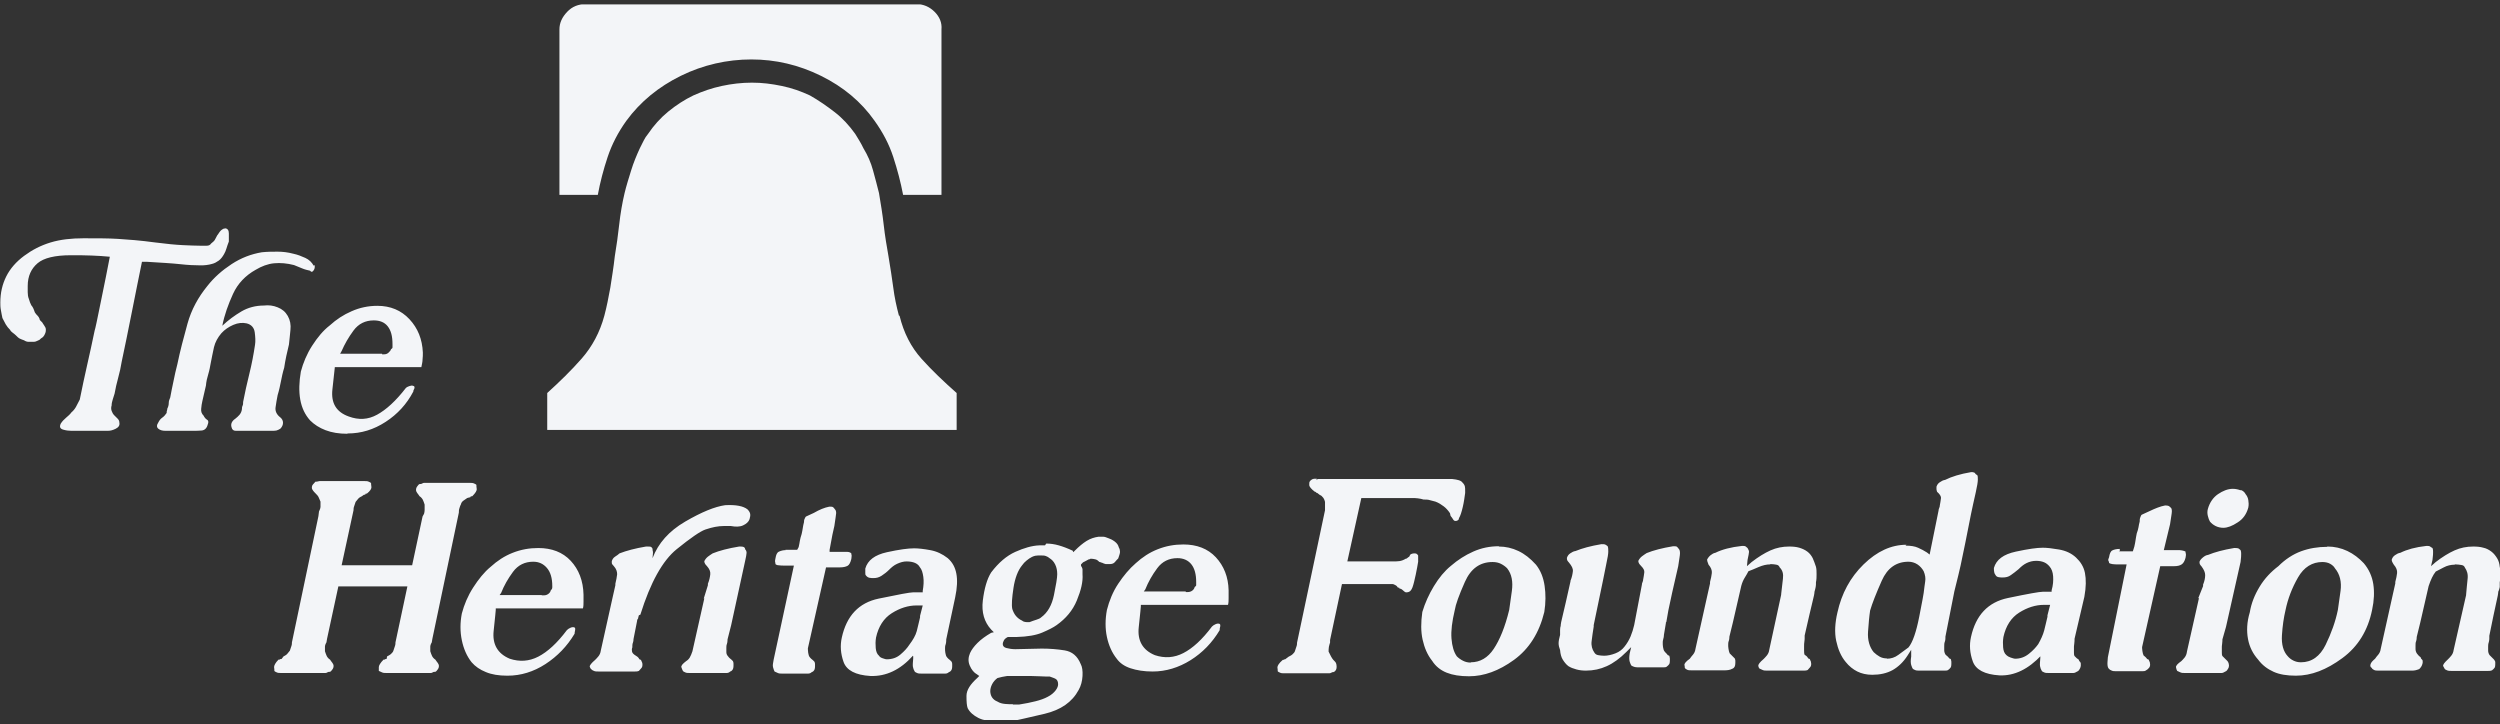 <svg width="176" height="51" viewBox="0 0 176 51" fill="none" xmlns="http://www.w3.org/2000/svg">
<rect x="0" y="0" width="176" height="51" fill="#333333" stroke="none"/>
<g clip-path="url(#clip0_13_110)">
<path d="M15.86 16.063C16.027 16.105 16.111 16.209 16.111 16.44V17.005C16.048 17.173 15.985 17.34 15.944 17.487C15.902 17.634 15.839 17.78 15.776 17.885C15.671 18.074 15.546 18.241 15.399 18.346C15.252 18.451 15.106 18.535 14.938 18.576C14.812 18.618 14.666 18.639 14.519 18.66C14.372 18.681 14.226 18.681 14.1 18.681C13.702 18.681 13.241 18.66 12.676 18.597C12.11 18.535 11.335 18.493 10.33 18.43H9.994C9.806 19.372 9.555 20.566 9.282 21.97C9.01 23.373 8.758 24.546 8.57 25.447C8.507 25.845 8.423 26.222 8.319 26.599C8.214 26.976 8.13 27.353 8.067 27.709C8.025 27.835 7.983 27.961 7.942 28.107C7.9 28.254 7.858 28.38 7.858 28.547C7.816 28.673 7.816 28.799 7.858 28.924C7.9 29.05 7.963 29.155 8.046 29.239C8.109 29.301 8.193 29.385 8.277 29.469C8.361 29.553 8.402 29.637 8.402 29.741C8.444 29.93 8.361 30.076 8.151 30.181C7.942 30.286 7.774 30.328 7.606 30.328H5.009C4.841 30.328 4.653 30.307 4.443 30.244C4.234 30.181 4.171 30.055 4.276 29.825C4.38 29.657 4.506 29.532 4.653 29.406C4.799 29.28 4.925 29.176 5.03 29.029C5.156 28.924 5.26 28.799 5.344 28.652C5.428 28.505 5.512 28.338 5.616 28.128C5.784 27.311 5.952 26.494 6.14 25.677C6.329 24.861 6.496 24.065 6.664 23.269C6.706 23.164 6.852 22.473 7.104 21.216C7.355 19.959 7.585 18.891 7.732 18.074C7.334 18.032 6.915 18.011 6.454 17.99C5.993 17.969 5.512 17.969 4.988 17.969C3.878 17.969 3.082 18.157 2.642 18.535C2.202 18.912 1.951 19.435 1.951 20.127V20.566C1.951 20.734 1.972 20.901 2.034 21.048C2.076 21.216 2.139 21.362 2.202 21.488C2.265 21.551 2.307 21.635 2.349 21.718C2.39 21.802 2.411 21.886 2.453 21.991C2.516 22.096 2.579 22.158 2.642 22.221C2.705 22.284 2.747 22.347 2.788 22.452C2.788 22.494 2.788 22.515 2.83 22.556L2.977 22.703C2.977 22.703 3.061 22.85 3.124 22.933C3.186 23.017 3.228 23.101 3.228 23.206C3.228 23.269 3.228 23.352 3.186 23.457C3.145 23.562 3.103 23.646 3.04 23.709C2.998 23.75 2.977 23.771 2.935 23.792C2.893 23.813 2.851 23.855 2.788 23.918C2.726 23.96 2.642 23.981 2.558 24.023C2.474 24.065 2.39 24.065 2.286 24.065H2.013C1.909 24.065 1.783 24.023 1.699 23.96C1.574 23.918 1.469 23.876 1.385 23.834C1.301 23.792 1.217 23.709 1.113 23.604C1.05 23.541 0.966 23.478 0.882 23.415C0.798 23.352 0.736 23.29 0.715 23.227C0.589 23.101 0.484 22.975 0.4 22.829C0.317 22.682 0.254 22.556 0.17 22.389C0.128 22.221 0.107 22.054 0.065 21.844C0.023 21.635 0.023 21.467 0.023 21.299C0.023 20.608 0.17 20.001 0.442 19.456C0.715 18.912 1.134 18.43 1.699 18.011C2.265 17.592 2.872 17.278 3.564 17.068C4.255 16.859 5.03 16.775 5.868 16.775C6.81 16.775 7.627 16.775 8.298 16.817C8.968 16.859 9.848 16.922 10.916 17.068C11.733 17.173 12.382 17.236 12.864 17.257C13.346 17.278 13.765 17.299 14.121 17.299H14.54C14.687 17.299 14.791 17.257 14.854 17.152C14.98 17.047 15.085 16.963 15.127 16.88C15.168 16.796 15.231 16.691 15.294 16.565C15.336 16.523 15.357 16.482 15.399 16.419C15.441 16.356 15.483 16.293 15.546 16.23C15.587 16.188 15.629 16.167 15.692 16.125C15.755 16.084 15.818 16.084 15.881 16.084L15.86 16.063ZM22.144 18.66C22.186 18.828 22.144 18.953 22.06 19.058C21.976 19.163 21.913 19.163 21.83 19.058C21.641 19.016 21.453 18.974 21.264 18.891C21.076 18.807 20.887 18.744 20.698 18.66C20.217 18.535 19.735 18.493 19.295 18.535C18.855 18.576 18.415 18.744 17.996 18.995C17.284 19.393 16.739 19.959 16.404 20.692C16.069 21.425 15.797 22.179 15.65 22.933C16.069 22.535 16.53 22.2 16.991 21.928C17.452 21.656 17.996 21.509 18.583 21.509C18.918 21.467 19.232 21.509 19.546 21.635C19.861 21.76 20.091 21.949 20.259 22.242C20.426 22.535 20.489 22.871 20.447 23.227C20.405 23.583 20.384 23.939 20.342 24.253C20.28 24.505 20.217 24.777 20.154 25.07C20.091 25.363 20.049 25.615 20.007 25.887C19.902 26.222 19.84 26.536 19.777 26.851C19.714 27.165 19.651 27.479 19.546 27.814C19.484 28.107 19.442 28.401 19.4 28.673C19.358 28.945 19.484 29.197 19.735 29.385C19.861 29.49 19.924 29.616 19.924 29.762C19.924 29.909 19.861 30.055 19.735 30.181C19.63 30.244 19.546 30.286 19.463 30.307C19.379 30.328 19.274 30.328 19.148 30.328H16.593C16.425 30.328 16.341 30.244 16.3 30.076C16.258 29.951 16.279 29.825 16.32 29.741C16.362 29.657 16.446 29.553 16.551 29.49C16.677 29.385 16.781 29.301 16.865 29.197C16.949 29.092 17.012 28.966 17.033 28.799C17.033 28.736 17.033 28.652 17.075 28.568C17.116 28.485 17.116 28.401 17.116 28.296C17.242 27.647 17.389 26.976 17.556 26.306C17.724 25.636 17.85 24.965 17.954 24.274C17.996 24.023 17.975 23.709 17.933 23.394C17.892 23.08 17.703 22.85 17.368 22.766C17.075 22.703 16.76 22.724 16.425 22.871C16.09 23.017 15.818 23.206 15.587 23.457C15.336 23.75 15.148 24.085 15.064 24.442C14.98 24.798 14.917 25.175 14.833 25.573C14.791 25.803 14.749 26.055 14.666 26.327C14.582 26.599 14.519 26.872 14.498 27.144C14.456 27.311 14.414 27.479 14.372 27.689C14.331 27.898 14.289 28.066 14.247 28.233C14.205 28.401 14.184 28.568 14.163 28.778C14.142 28.987 14.205 29.134 14.331 29.259C14.393 29.385 14.477 29.49 14.582 29.553C14.687 29.616 14.687 29.741 14.624 29.888C14.561 30.139 14.414 30.286 14.205 30.307C13.995 30.328 13.807 30.328 13.639 30.328H11.628C11.44 30.328 11.272 30.286 11.146 30.181C11.021 30.076 11.021 29.93 11.146 29.741C11.209 29.616 11.293 29.49 11.419 29.406C11.544 29.322 11.649 29.197 11.733 29.071C11.733 29.008 11.733 28.945 11.754 28.903C11.775 28.861 11.775 28.82 11.775 28.778C11.838 28.652 11.88 28.526 11.88 28.38C11.88 28.233 11.922 28.128 11.984 27.982C12.047 27.626 12.131 27.228 12.215 26.83C12.299 26.432 12.382 26.013 12.487 25.636C12.676 24.714 12.927 23.771 13.199 22.787C13.472 21.802 13.954 20.922 14.603 20.127C15.064 19.54 15.629 19.037 16.3 18.597C16.97 18.157 17.682 17.885 18.436 17.759C18.834 17.718 19.19 17.718 19.546 17.718C19.902 17.718 20.259 17.759 20.657 17.864C20.95 17.927 21.222 18.032 21.494 18.157C21.767 18.283 21.955 18.472 22.081 18.702L22.144 18.66ZM23.82 41.283L23.024 44.97L22.982 45.221C22.982 45.221 22.877 45.389 22.877 45.515V45.85C22.919 45.975 22.961 46.101 23.003 46.185C23.045 46.269 23.128 46.374 23.233 46.436C23.296 46.541 23.359 46.604 23.401 46.667C23.443 46.73 23.485 46.792 23.485 46.897C23.485 46.96 23.464 47.044 23.401 47.128C23.338 47.211 23.296 47.274 23.233 47.295C23.17 47.295 23.108 47.295 23.045 47.337C22.982 47.379 22.94 47.379 22.898 47.379H19.798C19.672 47.379 19.567 47.379 19.484 47.337C19.4 47.295 19.337 47.274 19.316 47.232C19.316 47.17 19.316 47.086 19.295 46.96C19.295 46.855 19.379 46.667 19.609 46.436C19.672 46.436 19.714 46.436 19.714 46.415C19.714 46.395 19.756 46.395 19.819 46.395L19.965 46.206C19.965 46.206 20.154 46.122 20.217 46.038C20.28 45.955 20.342 45.892 20.405 45.808C20.447 45.703 20.468 45.599 20.51 45.494C20.552 45.389 20.552 45.284 20.552 45.221L22.416 36.34L22.458 36.005C22.458 36.005 22.563 35.795 22.563 35.69V35.313C22.563 35.313 22.479 35.125 22.437 35.02C22.395 34.915 22.311 34.831 22.207 34.727C22.144 34.664 22.081 34.601 22.039 34.538C21.997 34.475 21.955 34.413 21.955 34.35C21.955 34.245 21.976 34.161 22.039 34.098C22.102 34.035 22.144 33.973 22.207 33.91C22.27 33.91 22.332 33.91 22.395 33.889C22.458 33.868 22.5 33.868 22.542 33.868H25.642C25.768 33.868 25.872 33.868 25.956 33.91C26.04 33.952 26.103 33.973 26.124 34.015C26.124 34.056 26.124 34.119 26.145 34.266C26.166 34.413 26.061 34.559 25.831 34.748C25.768 34.748 25.726 34.748 25.726 34.79C25.726 34.831 25.684 34.831 25.621 34.831L25.474 34.936C25.474 34.936 25.286 35.02 25.223 35.104C25.16 35.188 25.098 35.251 25.035 35.334C24.993 35.439 24.972 35.544 24.93 35.648C24.888 35.753 24.888 35.858 24.888 35.921L24.05 39.796H29.015L29.748 36.361L29.852 36.172C29.852 36.172 29.894 36.026 29.894 35.9V35.523C29.852 35.397 29.811 35.271 29.769 35.188C29.727 35.104 29.643 34.999 29.538 34.936C29.476 34.831 29.413 34.769 29.371 34.706C29.329 34.643 29.287 34.58 29.287 34.475C29.287 34.413 29.308 34.329 29.371 34.245C29.434 34.161 29.476 34.098 29.538 34.077C29.601 34.077 29.664 34.077 29.727 34.035C29.79 33.994 29.832 33.994 29.873 33.994H33.057C33.183 33.994 33.288 33.994 33.372 34.035C33.456 34.077 33.518 34.098 33.539 34.14C33.539 34.203 33.539 34.287 33.56 34.413C33.581 34.538 33.476 34.706 33.246 34.936C33.183 34.936 33.141 34.936 33.12 34.978C33.12 35.02 33.078 35.02 33.036 35.02L32.89 35.062C32.89 35.062 32.701 35.188 32.618 35.251C32.534 35.313 32.471 35.397 32.45 35.502C32.408 35.565 32.387 35.648 32.345 35.774C32.303 35.9 32.303 36.005 32.303 36.088L30.439 44.97L30.397 45.221C30.397 45.221 30.292 45.389 30.292 45.515V45.85C30.334 45.975 30.376 46.101 30.418 46.185C30.46 46.269 30.544 46.374 30.648 46.436C30.711 46.541 30.774 46.604 30.816 46.667C30.858 46.73 30.9 46.792 30.9 46.897C30.9 46.96 30.879 47.044 30.816 47.128C30.753 47.211 30.711 47.274 30.648 47.295C30.586 47.295 30.523 47.295 30.46 47.337C30.397 47.379 30.355 47.379 30.313 47.379H27.213C27.087 47.379 26.983 47.379 26.899 47.337C26.815 47.295 26.752 47.274 26.669 47.232V46.96C26.669 46.855 26.773 46.667 27.004 46.436C27.067 46.436 27.108 46.436 27.108 46.415C27.108 46.395 27.15 46.395 27.213 46.395L27.255 46.206C27.255 46.206 27.444 46.122 27.527 46.038C27.611 45.955 27.674 45.892 27.695 45.808C27.737 45.703 27.758 45.599 27.8 45.494C27.842 45.389 27.842 45.284 27.842 45.221L28.68 41.283H23.778H23.82ZM24.448 30.537C23.862 30.537 23.359 30.453 22.919 30.286C22.479 30.118 22.123 29.888 21.83 29.595C21.474 29.197 21.243 28.715 21.138 28.128C21.034 27.542 21.055 26.892 21.18 26.159C21.348 25.531 21.599 24.923 21.976 24.337C22.353 23.75 22.751 23.269 23.212 22.913C23.673 22.494 24.176 22.158 24.762 21.907C25.328 21.656 25.935 21.53 26.564 21.53C27.485 21.53 28.24 21.844 28.826 22.473C29.413 23.101 29.727 23.876 29.769 24.819C29.769 24.986 29.769 25.154 29.748 25.3C29.748 25.468 29.706 25.636 29.664 25.845H23.568V25.887C23.568 25.887 23.506 26.453 23.401 27.416C23.296 28.38 23.673 29.008 24.553 29.322C25.244 29.574 25.893 29.553 26.543 29.197C27.192 28.841 27.863 28.233 28.575 27.311C28.617 27.27 28.68 27.228 28.805 27.186C28.931 27.144 29.015 27.123 29.078 27.165C29.14 27.165 29.182 27.207 29.182 27.27C29.182 27.311 29.182 27.353 29.14 27.416C29.098 27.479 29.098 27.521 29.098 27.563C28.638 28.443 27.988 29.155 27.15 29.699C26.312 30.244 25.433 30.516 24.469 30.516L24.448 30.537ZM26.899 24.944H27.046C27.171 24.944 27.276 24.902 27.36 24.819C27.444 24.735 27.506 24.672 27.527 24.588C27.59 24.546 27.632 24.505 27.632 24.463V24.232C27.632 23.667 27.527 23.269 27.297 22.975C27.067 22.682 26.731 22.556 26.312 22.556C25.726 22.556 25.244 22.787 24.888 23.269C24.532 23.75 24.26 24.232 24.05 24.714L23.945 24.902H26.899V24.944ZM35.697 47.568C35.11 47.568 34.608 47.484 34.21 47.316C33.791 47.149 33.456 46.918 33.204 46.625C32.869 46.206 32.639 45.682 32.513 45.075C32.387 44.467 32.387 43.839 32.513 43.19C32.68 42.561 32.932 41.954 33.309 41.367C33.686 40.781 34.084 40.278 34.545 39.901C35.006 39.482 35.508 39.147 36.095 38.916C36.681 38.686 37.268 38.581 37.896 38.581C38.839 38.581 39.614 38.874 40.18 39.482C40.745 40.089 41.059 40.885 41.08 41.87V42.352C41.08 42.519 41.08 42.687 41.038 42.833H34.901V42.938C34.901 42.938 34.859 43.462 34.754 44.404C34.65 45.347 35.026 46.017 35.885 46.374C36.577 46.604 37.247 46.562 37.896 46.227C38.546 45.892 39.216 45.284 39.907 44.363C39.97 44.3 40.054 44.237 40.159 44.195C40.263 44.153 40.347 44.132 40.452 44.174C40.494 44.216 40.494 44.237 40.494 44.279C40.494 44.321 40.494 44.363 40.473 44.446C40.452 44.53 40.452 44.593 40.452 44.614C39.928 45.494 39.237 46.206 38.399 46.751C37.561 47.295 36.66 47.568 35.739 47.568H35.697ZM38.148 41.912H38.294C38.42 41.912 38.525 41.87 38.608 41.807C38.692 41.744 38.755 41.66 38.776 41.556C38.818 41.514 38.839 41.493 38.86 41.451C38.881 41.409 38.881 41.367 38.881 41.304V41.262C38.881 40.697 38.755 40.278 38.504 39.985C38.252 39.691 37.938 39.545 37.54 39.545C36.954 39.545 36.472 39.775 36.116 40.257C35.76 40.739 35.487 41.221 35.278 41.744L35.173 41.891H38.127L38.148 41.912ZM63.327 22.221C63.62 23.436 64.143 24.442 64.877 25.259C65.61 26.076 66.448 26.872 67.348 27.668V30.265H38.525V27.668C39.404 26.872 40.221 26.076 40.955 25.238C41.688 24.4 42.232 23.394 42.547 22.221C42.714 21.593 42.84 20.943 42.966 20.252C43.07 19.561 43.196 18.828 43.28 18.053C43.406 17.299 43.51 16.544 43.594 15.79C43.678 15.036 43.803 14.303 43.971 13.591C44.097 13.067 44.264 12.543 44.432 11.999C44.599 11.454 44.809 10.951 45.039 10.449L45.312 9.904C45.395 9.737 45.5 9.569 45.626 9.422C46.024 8.836 46.485 8.312 47.05 7.851C47.616 7.39 48.202 7.013 48.81 6.72C49.459 6.427 50.13 6.196 50.821 6.05C51.512 5.903 52.203 5.819 52.937 5.819C53.67 5.819 54.319 5.903 55.031 6.05C55.743 6.196 56.393 6.427 57.021 6.72C57.65 7.076 58.215 7.474 58.76 7.893C59.305 8.312 59.786 8.836 60.205 9.422L60.499 9.904C60.603 10.072 60.687 10.239 60.792 10.449C61.085 10.931 61.316 11.454 61.462 11.999C61.609 12.543 61.755 13.067 61.881 13.591C62.007 14.345 62.133 15.099 62.216 15.853C62.3 16.607 62.426 17.34 62.551 18.053C62.677 18.849 62.803 19.582 62.887 20.252C62.97 20.922 63.117 21.593 63.285 22.221H63.327ZM44.097 8.501C43.51 9.318 43.07 10.176 42.777 11.056C42.484 11.936 42.253 12.816 42.086 13.717H39.384V2.07C39.384 1.609 39.572 1.211 39.928 0.834C40.284 0.457 40.724 0.289 41.248 0.289H64.52C65.002 0.289 65.442 0.478 65.798 0.834C66.154 1.19 66.322 1.609 66.28 2.07V13.717H63.578C63.41 12.837 63.18 11.957 62.887 11.056C62.593 10.155 62.153 9.318 61.567 8.501C60.624 7.16 59.367 6.113 57.796 5.338C56.225 4.563 54.591 4.185 52.895 4.185C51.198 4.185 49.501 4.563 47.93 5.338C46.359 6.113 45.081 7.16 44.097 8.501ZM44.977 43.315L44.935 43.462C44.935 43.462 44.935 43.546 44.893 43.587C44.851 43.629 44.851 43.671 44.851 43.713L44.599 44.991C44.599 44.991 44.599 45.138 44.558 45.242C44.516 45.347 44.516 45.452 44.516 45.578C44.474 45.682 44.474 45.766 44.495 45.871C44.516 45.975 44.599 46.059 44.767 46.164C44.83 46.206 44.872 46.227 44.914 46.269C44.956 46.311 44.977 46.353 45.018 46.415L45.123 46.457C45.123 46.457 45.186 46.583 45.207 46.646C45.228 46.709 45.228 46.751 45.228 46.792C45.228 46.897 45.207 46.981 45.144 47.044C45.081 47.107 45.039 47.17 44.977 47.232C44.872 47.274 44.788 47.274 44.704 47.274H42.128C42.002 47.274 41.897 47.274 41.813 47.232C41.73 47.191 41.667 47.17 41.646 47.128C41.583 47.086 41.541 47.023 41.52 46.939C41.499 46.855 41.625 46.688 41.897 46.457C41.96 46.395 42.044 46.311 42.128 46.206C42.212 46.101 42.274 45.975 42.295 45.808L43.133 42.037L43.322 41.2V41.095C43.385 40.843 43.426 40.613 43.447 40.425C43.447 40.236 43.385 40.047 43.217 39.859C43.112 39.754 43.07 39.691 43.07 39.629V39.503C43.112 39.377 43.175 39.272 43.301 39.189C43.426 39.105 43.531 39.042 43.615 38.958C44.097 38.77 44.725 38.602 45.479 38.476H45.584C45.71 38.476 45.814 38.476 45.856 38.518C45.898 38.56 45.94 38.602 45.94 38.665C45.94 38.707 45.94 38.749 45.961 38.812C45.982 38.874 45.961 39.021 45.94 39.251V39.293C46.338 38.246 47.092 37.387 48.244 36.717C49.396 36.047 50.318 35.669 51.051 35.565C51.805 35.523 52.329 35.627 52.622 35.858C52.727 35.963 52.79 36.067 52.811 36.172C52.832 36.277 52.811 36.403 52.769 36.549C52.706 36.738 52.539 36.884 52.308 36.989C52.078 37.094 51.785 37.094 51.449 37.031H50.968C50.569 37.031 50.13 37.115 49.648 37.282C49.292 37.408 48.621 37.869 47.637 38.665C46.652 39.461 45.794 40.99 45.081 43.273L44.977 43.315ZM49.543 42.142L49.836 41.2V41.095C49.941 40.843 49.983 40.613 50.004 40.425C50.025 40.236 49.941 40.047 49.773 39.859C49.669 39.754 49.627 39.691 49.606 39.629C49.585 39.566 49.585 39.545 49.585 39.503C49.648 39.377 49.732 39.272 49.836 39.189C49.941 39.105 50.046 39.042 50.172 38.958C50.632 38.77 51.261 38.602 52.036 38.476H52.141C52.141 38.476 52.308 38.476 52.371 38.518C52.434 38.56 52.455 38.602 52.455 38.665C52.518 38.728 52.559 38.812 52.559 38.916C52.559 39.021 52.518 39.209 52.455 39.503L51.47 44.027L51.219 45.012C51.219 45.012 51.219 45.221 51.177 45.326C51.135 45.431 51.135 45.536 51.135 45.599V45.913C51.135 46.017 51.177 46.122 51.24 46.185C51.282 46.248 51.324 46.29 51.365 46.332C51.407 46.373 51.449 46.395 51.491 46.436L51.596 46.541C51.596 46.541 51.638 46.625 51.638 46.709V46.876C51.638 46.876 51.638 47.023 51.596 47.107C51.554 47.191 51.491 47.253 51.407 47.274C51.345 47.337 51.261 47.379 51.156 47.379H48.559C48.433 47.379 48.328 47.379 48.244 47.337C48.161 47.295 48.098 47.274 48.077 47.232C48.035 47.17 48.014 47.086 47.972 46.981C47.93 46.876 48.056 46.73 48.307 46.541C48.412 46.478 48.496 46.395 48.559 46.29C48.621 46.185 48.684 46.038 48.747 45.85L49.585 42.121L49.543 42.142ZM55.283 38.707H56.121L56.225 38.518C56.267 38.351 56.288 38.204 56.309 38.078C56.33 37.953 56.372 37.785 56.435 37.597C56.477 37.429 56.498 37.282 56.519 37.157C56.539 37.031 56.56 36.905 56.602 36.759C56.602 36.696 56.602 36.612 56.644 36.528C56.686 36.444 56.707 36.382 56.749 36.361C56.854 36.319 56.938 36.277 57.021 36.235C57.105 36.193 57.189 36.151 57.294 36.109C57.692 35.879 58.048 35.732 58.383 35.669H58.488C58.488 35.669 58.613 35.669 58.655 35.711C58.697 35.753 58.739 35.795 58.781 35.858C58.844 35.921 58.865 36.005 58.865 36.13C58.865 36.235 58.802 36.549 58.739 37.031C58.676 37.282 58.55 37.848 58.404 38.707V38.853H59.661C59.765 38.853 59.87 38.895 59.933 38.958C59.933 39 59.933 39.042 59.954 39.084C59.954 39.126 59.954 39.23 59.933 39.356C59.87 39.608 59.786 39.775 59.661 39.838C59.535 39.901 59.367 39.943 59.137 39.943H58.153L57.063 44.803L56.875 45.64C56.875 45.64 56.875 45.85 56.896 45.955C56.917 46.059 56.938 46.164 56.979 46.227C57.021 46.29 57.063 46.332 57.105 46.374C57.147 46.415 57.189 46.436 57.231 46.478L57.336 46.583C57.336 46.583 57.377 46.667 57.377 46.751V46.918C57.377 46.918 57.377 47.065 57.336 47.149C57.294 47.232 57.231 47.295 57.147 47.316C57.084 47.379 57 47.421 56.896 47.421H55.073C54.947 47.421 54.843 47.421 54.759 47.379C54.675 47.337 54.612 47.316 54.529 47.274C54.487 47.211 54.466 47.107 54.424 46.981C54.382 46.855 54.424 46.667 54.466 46.436L55.89 39.817H55.199C55.073 39.817 54.947 39.817 54.822 39.796C54.717 39.796 54.633 39.754 54.591 39.712C54.591 39.67 54.591 39.629 54.571 39.566C54.55 39.503 54.571 39.419 54.591 39.314C54.633 39.063 54.696 38.895 54.843 38.833C54.989 38.77 55.136 38.728 55.325 38.728L55.283 38.707ZM64.269 46.164C63.389 47.149 62.384 47.63 61.274 47.589C60.226 47.526 59.598 47.191 59.388 46.604C59.179 46.017 59.137 45.452 59.263 44.886C59.598 43.357 60.457 42.435 61.86 42.142C63.264 41.849 64.06 41.702 64.269 41.702H64.96V41.597C65.023 41.241 65.044 40.906 65.002 40.613C64.96 40.32 64.897 40.089 64.751 39.922C64.688 39.796 64.562 39.691 64.416 39.629C64.269 39.566 64.06 39.524 63.829 39.524C63.599 39.524 63.389 39.587 63.159 39.691C62.928 39.796 62.761 39.943 62.593 40.11C62.426 40.278 62.258 40.404 62.07 40.529C61.881 40.655 61.693 40.697 61.504 40.697C61.399 40.697 61.316 40.697 61.211 40.676C61.106 40.655 61.022 40.592 60.959 40.508C60.917 40.466 60.917 40.404 60.917 40.32V40.026C61.085 39.44 61.588 39.063 62.447 38.874C63.306 38.686 63.934 38.602 64.353 38.602C64.646 38.602 65.023 38.644 65.484 38.728C65.945 38.812 66.343 39 66.72 39.293C67.055 39.587 67.244 39.943 67.327 40.383C67.411 40.822 67.39 41.367 67.244 42.058L66.615 45.012V45.054C66.615 45.054 66.615 45.263 66.573 45.368C66.531 45.473 66.531 45.578 66.531 45.64C66.531 45.745 66.531 45.85 66.552 45.955C66.573 46.059 66.594 46.164 66.636 46.227C66.678 46.29 66.72 46.332 66.762 46.374C66.804 46.415 66.846 46.436 66.888 46.478L66.992 46.583C66.992 46.583 67.034 46.667 67.034 46.751V46.918C67.034 46.918 67.034 47.065 66.992 47.149C66.95 47.232 66.888 47.295 66.804 47.316C66.741 47.379 66.657 47.421 66.552 47.421H64.877C64.751 47.421 64.646 47.421 64.562 47.379C64.479 47.337 64.416 47.316 64.395 47.274C64.332 47.17 64.29 47.065 64.269 46.939C64.248 46.813 64.269 46.604 64.29 46.353V46.206L64.269 46.164ZM62.405 46.415C62.803 46.415 63.117 46.311 63.389 46.08C63.662 45.85 63.871 45.619 64.018 45.389C64.269 45.054 64.458 44.74 64.541 44.425C64.625 44.111 64.688 43.797 64.772 43.462V43.357L64.96 42.624H64.52C63.934 42.624 63.347 42.812 62.782 43.169C62.216 43.525 61.839 44.111 61.672 44.886C61.63 45.138 61.63 45.389 61.651 45.619C61.672 45.85 61.734 46.038 61.881 46.164C61.923 46.227 61.986 46.29 62.111 46.332C62.237 46.373 62.342 46.415 62.426 46.415H62.405ZM73.653 38.267C73.947 38.267 74.24 38.309 74.533 38.393C74.827 38.476 75.162 38.602 75.518 38.77L75.56 38.874L75.665 38.77C75.958 38.476 76.23 38.246 76.502 38.078C76.775 37.911 77.047 37.827 77.34 37.785H77.654C77.759 37.785 77.885 37.827 78.031 37.89C78.157 37.932 78.304 37.995 78.471 38.12C78.639 38.246 78.723 38.372 78.765 38.539C78.828 38.644 78.849 38.749 78.849 38.853C78.849 38.958 78.786 39.126 78.723 39.314C78.66 39.377 78.576 39.461 78.492 39.566C78.409 39.67 78.283 39.712 78.115 39.712H77.843C77.843 39.712 77.675 39.67 77.571 39.608C77.529 39.608 77.508 39.608 77.487 39.587C77.466 39.566 77.445 39.566 77.403 39.566C77.298 39.461 77.215 39.398 77.11 39.377C77.005 39.356 76.921 39.335 76.817 39.335C76.775 39.335 76.754 39.335 76.733 39.356C76.712 39.377 76.691 39.377 76.649 39.377C76.544 39.44 76.46 39.482 76.377 39.524C76.293 39.566 76.23 39.587 76.209 39.629L76.104 39.733V39.838C76.104 39.838 76.209 39.985 76.209 40.089V40.425C76.251 40.948 76.104 41.556 75.811 42.268C75.518 42.98 75.036 43.546 74.387 44.007C74.156 44.174 73.821 44.342 73.381 44.53C72.941 44.719 72.334 44.823 71.58 44.844H70.951C70.826 44.907 70.721 44.991 70.679 45.075C70.637 45.159 70.595 45.242 70.595 45.347C70.595 45.473 70.679 45.578 70.847 45.619C71.014 45.661 71.224 45.703 71.475 45.703L73.339 45.661C73.905 45.661 74.429 45.703 74.952 45.787C75.476 45.871 75.853 46.185 76.083 46.751C76.188 46.939 76.23 47.232 76.209 47.589C76.188 47.945 76.104 48.28 75.937 48.573C75.476 49.432 74.68 49.977 73.549 50.249C72.418 50.521 71.622 50.689 71.161 50.793H70.218C69.653 50.793 69.213 50.71 68.877 50.542C68.542 50.374 68.27 50.144 68.123 49.851C68.061 49.683 68.04 49.411 68.04 48.992C68.04 48.573 68.312 48.175 68.794 47.735L68.94 47.589L68.794 47.484C68.563 47.358 68.396 47.149 68.27 46.855C68.144 46.562 68.165 46.269 68.291 45.975C68.396 45.745 68.563 45.515 68.815 45.263C69.066 45.012 69.38 44.782 69.778 44.551L69.967 44.509L69.778 44.321C69.296 43.797 69.087 43.106 69.192 42.268C69.296 41.43 69.485 40.76 69.778 40.299C70.302 39.608 70.868 39.126 71.475 38.853C72.082 38.581 72.648 38.413 73.172 38.393H73.57L73.653 38.267ZM71.307 49.599H71.747C72.166 49.537 72.564 49.453 72.899 49.369C73.235 49.285 73.528 49.181 73.758 49.055C74.01 48.929 74.198 48.762 74.324 48.594C74.45 48.426 74.491 48.28 74.491 48.175C74.491 47.986 74.429 47.861 74.324 47.798C74.219 47.735 74.073 47.693 73.905 47.63C73.779 47.63 73.528 47.63 73.172 47.609C72.816 47.589 72.418 47.589 71.999 47.589H70.909C70.658 47.63 70.428 47.672 70.218 47.735C70.051 47.861 69.925 48.008 69.841 48.175C69.757 48.343 69.715 48.51 69.715 48.657C69.715 48.803 69.757 48.971 69.841 49.097C69.925 49.222 70.051 49.327 70.218 49.39C70.386 49.495 70.553 49.537 70.763 49.558C70.972 49.578 71.14 49.578 71.307 49.578V49.599ZM72.334 43.797H72.481C72.648 43.734 72.816 43.671 72.962 43.629C73.109 43.588 73.235 43.525 73.297 43.462C73.758 43.127 74.052 42.603 74.198 41.891C74.345 41.179 74.429 40.676 74.429 40.425C74.429 40.173 74.387 39.943 74.282 39.733C74.177 39.524 74.052 39.398 73.884 39.293C73.821 39.23 73.737 39.189 73.633 39.147C73.528 39.105 73.423 39.105 73.297 39.105H73.151C73.151 39.105 72.962 39.105 72.879 39.126C72.795 39.147 72.732 39.168 72.648 39.209C72.522 39.272 72.397 39.356 72.271 39.461C72.145 39.566 72.041 39.67 71.957 39.796C71.663 40.152 71.454 40.697 71.349 41.388C71.245 42.079 71.203 42.582 71.266 42.875C71.328 43.064 71.412 43.231 71.517 43.357C71.622 43.483 71.768 43.608 71.957 43.692C71.999 43.734 72.041 43.755 72.124 43.776C72.208 43.797 72.271 43.797 72.292 43.797H72.334ZM81.132 47.274C80.545 47.274 80.022 47.191 79.582 47.044C79.142 46.897 78.828 46.667 78.618 46.374C78.283 45.955 78.052 45.431 77.927 44.844C77.801 44.258 77.801 43.608 77.927 42.938C78.094 42.289 78.346 41.66 78.723 41.095C79.1 40.529 79.498 40.047 79.959 39.649C80.419 39.23 80.922 38.895 81.509 38.665C82.095 38.434 82.682 38.33 83.31 38.33C84.253 38.33 85.028 38.623 85.594 39.23C86.159 39.838 86.473 40.613 86.494 41.556V42.1C86.494 42.268 86.494 42.435 86.452 42.582H80.315V42.687C80.315 42.687 80.273 43.211 80.168 44.153C80.063 45.096 80.441 45.766 81.299 46.122C81.991 46.353 82.661 46.311 83.31 45.975C83.96 45.64 84.63 45.033 85.321 44.111C85.384 44.048 85.468 43.986 85.573 43.944C85.677 43.902 85.761 43.881 85.866 43.923C85.908 43.965 85.908 43.986 85.908 44.027C85.908 44.069 85.908 44.111 85.887 44.174C85.866 44.237 85.866 44.3 85.866 44.363C85.342 45.242 84.651 45.955 83.813 46.478C82.975 47.002 82.074 47.274 81.153 47.274H81.132ZM83.478 41.681H83.624C83.75 41.681 83.855 41.639 83.939 41.577C84.022 41.514 84.085 41.43 84.106 41.325C84.169 41.283 84.211 41.241 84.211 41.2V40.969C84.211 40.445 84.106 40.026 83.876 39.733C83.645 39.44 83.31 39.293 82.891 39.293C82.305 39.293 81.823 39.524 81.467 40.005C81.111 40.487 80.838 40.969 80.629 41.493L80.524 41.639H83.478V41.681ZM92.758 33.721H102.226C102.624 33.763 102.854 33.826 102.959 33.973C103.064 34.077 103.106 34.161 103.127 34.245C103.147 34.329 103.147 34.434 103.147 34.559V34.706C103.106 34.999 103.064 35.334 102.98 35.69C102.896 36.047 102.812 36.319 102.708 36.486C102.708 36.549 102.687 36.591 102.624 36.633C102.561 36.675 102.519 36.675 102.456 36.675C102.393 36.675 102.331 36.633 102.289 36.549C102.247 36.465 102.184 36.403 102.121 36.319L102.079 36.13C101.953 35.942 101.807 35.774 101.639 35.648C101.472 35.523 101.283 35.397 101.053 35.313L100.655 35.209C100.529 35.167 100.382 35.167 100.215 35.167C100.089 35.125 99.963 35.104 99.817 35.083C99.67 35.062 99.544 35.062 99.377 35.062H95.837L94.852 39.524H98.036C98.204 39.524 98.371 39.524 98.518 39.503C98.665 39.482 98.832 39.419 98.958 39.335C99 39.335 99.021 39.335 99.063 39.293C99.105 39.251 99.147 39.23 99.209 39.189C99.251 39.084 99.293 39.021 99.356 39C99.419 38.979 99.482 38.958 99.544 38.958C99.607 38.958 99.67 38.958 99.712 38.979C99.754 39 99.796 39.042 99.838 39.105V39.545C99.796 39.775 99.754 40.068 99.67 40.445C99.586 40.822 99.524 41.116 99.44 41.346C99.398 41.451 99.356 41.535 99.293 41.597C99.23 41.66 99.126 41.702 99 41.702C98.937 41.702 98.874 41.66 98.811 41.597C98.749 41.535 98.686 41.493 98.623 41.451C98.56 41.451 98.518 41.451 98.518 41.409C98.518 41.367 98.476 41.367 98.413 41.367C98.371 41.304 98.33 41.241 98.246 41.2C98.162 41.158 98.099 41.116 98.015 41.116H94.475L93.637 45.054V45.242C93.637 45.242 93.575 45.41 93.554 45.536C93.533 45.661 93.533 45.787 93.533 45.871L93.7 46.206C93.7 46.206 93.805 46.395 93.868 46.457C93.972 46.562 94.035 46.625 94.056 46.688C94.077 46.751 94.098 46.813 94.098 46.918C94.098 46.981 94.098 47.065 94.056 47.149C94.014 47.232 93.952 47.295 93.868 47.316C93.826 47.316 93.784 47.316 93.721 47.358C93.658 47.4 93.596 47.4 93.533 47.4H90.432C90.307 47.4 90.202 47.4 90.118 47.358C90.034 47.316 89.972 47.295 89.951 47.253C89.951 47.191 89.951 47.107 89.93 46.981C89.93 46.876 90.034 46.688 90.307 46.457C90.349 46.457 90.37 46.457 90.391 46.436C90.411 46.415 90.432 46.415 90.474 46.415L90.726 46.227C90.726 46.227 90.914 46.143 90.998 46.059C91.082 45.975 91.145 45.913 91.166 45.829C91.207 45.724 91.228 45.619 91.27 45.515C91.312 45.41 91.312 45.305 91.312 45.242L93.281 35.921V35.334C93.281 35.334 93.239 35.146 93.156 35.041C93.072 34.936 93.009 34.873 92.925 34.852L92.737 34.706C92.737 34.706 92.674 34.706 92.653 34.664C92.632 34.622 92.611 34.622 92.569 34.622C92.318 34.434 92.171 34.266 92.171 34.14C92.171 34.015 92.171 33.931 92.213 33.889C92.255 33.826 92.297 33.784 92.38 33.742C92.464 33.7 92.569 33.7 92.695 33.7V33.805L92.758 33.721ZM105.515 38.476C105.996 38.476 106.457 38.581 106.897 38.791C107.337 39 107.735 39.314 108.133 39.754C108.468 40.173 108.657 40.676 108.74 41.241C108.824 41.807 108.824 42.435 108.719 43.085C108.363 44.551 107.651 45.682 106.583 46.457C105.515 47.232 104.467 47.609 103.42 47.609C102.791 47.609 102.268 47.526 101.849 47.358C101.43 47.191 101.074 46.918 100.822 46.52C100.487 46.101 100.278 45.599 100.152 45.033C100.026 44.467 100.026 43.818 100.131 43.085C100.32 42.456 100.592 41.849 100.948 41.262C101.304 40.676 101.702 40.194 102.142 39.838C102.624 39.419 103.147 39.084 103.713 38.833C104.279 38.581 104.865 38.455 105.535 38.455L105.515 38.476ZM103.545 46.625C104.195 46.625 104.739 46.311 105.158 45.682C105.577 45.054 105.954 44.153 106.248 42.938C106.29 42.687 106.352 42.226 106.436 41.597C106.52 40.969 106.436 40.425 106.101 40.005C105.975 39.88 105.829 39.775 105.661 39.691C105.494 39.608 105.305 39.566 105.075 39.566C104.195 39.566 103.545 40.026 103.127 40.969C102.708 41.912 102.477 42.561 102.414 42.959C102.226 43.755 102.142 44.404 102.184 44.949C102.226 45.494 102.351 45.913 102.561 46.206C102.687 46.332 102.833 46.436 103.001 46.52C103.168 46.604 103.336 46.646 103.545 46.646V46.625ZM117.245 43.818H117.287L117.14 44.698C117.14 44.698 117.14 44.844 117.098 44.97C117.057 45.096 117.057 45.18 117.057 45.242C117.057 45.347 117.057 45.452 117.077 45.557C117.098 45.661 117.119 45.766 117.161 45.829C117.203 45.892 117.245 45.934 117.287 45.975C117.329 46.017 117.371 46.059 117.413 46.122L117.517 46.164C117.517 46.164 117.559 46.29 117.559 46.353V46.499C117.559 46.499 117.559 46.688 117.517 46.751C117.475 46.813 117.413 46.876 117.329 46.939C117.266 46.981 117.182 46.981 117.077 46.981H115.318C115.318 46.981 115.129 46.981 115.025 46.939C114.92 46.897 114.857 46.876 114.836 46.834C114.815 46.792 114.773 46.73 114.731 46.583C114.689 46.436 114.689 46.248 114.731 45.996L114.836 45.557L114.501 45.892C114.04 46.353 113.579 46.688 113.118 46.897C112.658 47.107 112.176 47.211 111.652 47.211C111.422 47.211 111.212 47.191 110.982 47.128C110.751 47.065 110.584 47.002 110.416 46.897C110.249 46.772 110.123 46.604 110.018 46.436C109.913 46.269 109.851 46.038 109.83 45.766C109.767 45.599 109.725 45.431 109.725 45.284C109.725 45.138 109.767 44.928 109.83 44.698V44.363C109.83 44.363 109.83 44.174 109.872 44.069C109.872 43.965 109.913 43.713 110.018 43.315C110.123 42.917 110.291 42.121 110.563 40.927V40.885C110.668 40.634 110.709 40.404 110.73 40.215C110.751 40.026 110.647 39.838 110.458 39.608C110.395 39.545 110.353 39.482 110.332 39.44C110.311 39.398 110.311 39.335 110.311 39.272C110.353 39.147 110.416 39.042 110.542 38.958C110.668 38.874 110.772 38.812 110.919 38.791C111.38 38.602 111.987 38.434 112.741 38.309C112.867 38.309 112.972 38.309 113.035 38.351C113.097 38.393 113.139 38.413 113.181 38.455C113.223 38.56 113.223 38.686 113.223 38.833C113.223 38.979 113.181 39.272 113.077 39.733C113.077 39.775 112.783 41.2 112.197 44.007V44.111C112.134 44.467 112.092 44.823 112.05 45.138C112.008 45.452 112.092 45.724 112.239 45.934C112.301 46.038 112.385 46.101 112.511 46.122C112.637 46.143 112.762 46.164 112.93 46.164C113.181 46.164 113.454 46.101 113.726 45.996C113.998 45.892 114.208 45.724 114.354 45.536C114.543 45.305 114.689 45.054 114.794 44.803C114.899 44.551 114.983 44.279 115.046 44.007L115.59 41.158C115.59 41.158 115.59 41.074 115.632 40.99C115.674 40.906 115.674 40.843 115.674 40.822C115.716 40.634 115.737 40.445 115.758 40.299C115.779 40.152 115.695 40.005 115.527 39.838C115.423 39.733 115.381 39.67 115.36 39.608C115.339 39.545 115.339 39.524 115.339 39.482C115.402 39.356 115.485 39.251 115.59 39.168C115.695 39.084 115.8 39.021 115.925 38.937C116.386 38.749 117.015 38.581 117.79 38.455C117.915 38.455 118.02 38.455 118.062 38.497C118.104 38.539 118.146 38.581 118.188 38.644C118.251 38.707 118.271 38.812 118.271 38.958C118.271 39.105 118.209 39.398 118.146 39.859C117.811 41.304 117.58 42.331 117.455 42.959L117.308 43.797L117.245 43.818ZM124.619 39.733C124.367 39.733 124.095 39.796 123.802 39.922C123.508 40.047 123.278 40.152 123.089 40.215C123.027 40.341 122.943 40.487 122.838 40.655C122.733 40.822 122.649 41.011 122.587 41.241L122 43.797L121.749 44.823C121.749 44.823 121.749 45.012 121.707 45.117C121.665 45.221 121.665 45.305 121.665 45.41C121.665 45.473 121.665 45.557 121.686 45.682C121.707 45.808 121.728 45.913 121.77 45.996L121.895 46.122L122.021 46.248L122.126 46.353C122.126 46.353 122.168 46.436 122.168 46.499V46.646C122.168 46.646 122.168 46.834 122.126 46.918C122.084 47.002 122.021 47.065 121.937 47.086C121.874 47.128 121.791 47.149 121.686 47.17C121.581 47.191 121.476 47.191 121.351 47.191H119.088C118.963 47.191 118.858 47.191 118.774 47.149C118.69 47.107 118.628 47.065 118.607 47.002C118.607 46.96 118.607 46.897 118.586 46.813C118.565 46.73 118.69 46.562 118.963 46.374C119.026 46.269 119.109 46.185 119.193 46.08C119.277 45.976 119.34 45.85 119.361 45.682L120.199 41.912L120.387 41.074V40.969C120.45 40.739 120.492 40.529 120.513 40.341C120.534 40.152 120.45 39.943 120.282 39.754L120.199 39.524C120.199 39.524 120.178 39.44 120.178 39.398C120.241 39.272 120.324 39.168 120.429 39.084C120.534 39 120.639 38.937 120.764 38.916C121.225 38.686 121.853 38.518 122.629 38.434H122.733C122.733 38.434 122.859 38.434 122.901 38.476C122.943 38.518 122.985 38.539 123.027 38.581C123.089 38.686 123.131 38.77 123.131 38.853C123.131 38.937 123.089 39.126 123.027 39.419L122.985 39.859L123.32 39.566C123.781 39.209 124.221 38.937 124.639 38.749C125.058 38.56 125.498 38.476 125.959 38.476C126.211 38.476 126.462 38.497 126.671 38.56C126.881 38.623 127.069 38.707 127.237 38.833C127.405 38.958 127.53 39.126 127.614 39.293C127.698 39.461 127.761 39.67 127.844 39.901C127.886 40.068 127.886 40.236 127.886 40.425C127.886 40.613 127.886 40.801 127.844 40.99C127.844 41.116 127.844 41.241 127.823 41.325C127.803 41.409 127.782 41.535 127.74 41.66C127.74 41.765 127.698 41.995 127.593 42.394C127.488 42.791 127.321 43.567 127.048 44.74V44.928C127.048 44.928 127.048 45.075 127.027 45.179C127.007 45.284 127.007 45.389 127.007 45.515V45.787C127.007 45.892 127.007 46.017 127.048 46.101C127.111 46.143 127.153 46.164 127.195 46.206C127.237 46.248 127.258 46.29 127.3 46.353L127.405 46.395C127.405 46.395 127.467 46.52 127.488 46.583C127.488 46.646 127.509 46.688 127.509 46.73C127.509 46.834 127.488 46.918 127.426 46.981C127.363 47.044 127.321 47.107 127.258 47.17C127.153 47.211 127.069 47.211 126.986 47.211H124.409C124.283 47.211 124.179 47.211 124.095 47.17C124.011 47.128 123.948 47.107 123.864 47.065C123.823 47.023 123.802 46.96 123.781 46.876C123.781 46.772 123.885 46.625 124.158 46.395C124.221 46.332 124.304 46.248 124.388 46.143C124.472 46.038 124.535 45.913 124.556 45.745L125.394 41.87V41.828C125.436 41.43 125.477 41.074 125.519 40.739C125.561 40.404 125.498 40.152 125.289 39.943C125.247 39.838 125.184 39.775 125.058 39.754C124.933 39.733 124.807 39.712 124.639 39.712L124.619 39.733ZM134.15 38.413C134.506 38.413 134.799 38.455 135.029 38.56C135.26 38.665 135.469 38.77 135.658 38.895L135.846 39.042L136.475 35.942C136.475 35.942 136.475 35.858 136.517 35.774C136.559 35.69 136.559 35.627 136.559 35.607C136.6 35.418 136.621 35.23 136.642 35.083C136.663 34.936 136.559 34.79 136.37 34.622C136.328 34.517 136.328 34.455 136.328 34.392V34.266C136.37 34.14 136.433 34.035 136.559 33.952C136.684 33.868 136.789 33.805 136.936 33.784C137.396 33.554 138.004 33.365 138.758 33.239H138.863C138.863 33.239 139.03 33.261 139.051 33.323C139.072 33.386 139.135 33.407 139.198 33.449C139.24 33.512 139.24 33.617 139.24 33.763C139.24 33.91 139.198 34.203 139.093 34.664C138.967 35.251 138.842 35.753 138.758 36.193L138.36 38.204L138.025 39.817C137.962 40.11 137.815 40.718 137.585 41.639L136.957 44.823V44.928C136.957 44.928 136.957 45.075 136.915 45.179C136.873 45.284 136.873 45.389 136.873 45.515V45.787C136.873 45.892 136.915 46.017 136.977 46.101C137.019 46.143 137.061 46.164 137.103 46.206C137.145 46.248 137.187 46.29 137.229 46.353L137.334 46.395C137.334 46.395 137.376 46.52 137.376 46.583V46.73C137.376 46.73 137.376 46.918 137.334 46.981C137.292 47.044 137.229 47.107 137.145 47.17C137.082 47.211 136.998 47.211 136.894 47.211H135.134C135.008 47.211 134.904 47.211 134.82 47.17C134.736 47.128 134.673 47.107 134.652 47.065C134.631 47.023 134.59 46.96 134.548 46.813C134.506 46.667 134.506 46.478 134.548 46.227V45.745L134.296 46.143C134.003 46.604 133.647 46.939 133.249 47.17C132.83 47.4 132.348 47.505 131.803 47.505C131.406 47.505 131.049 47.421 130.756 47.274C130.463 47.128 130.17 46.897 129.939 46.604C129.604 46.206 129.395 45.703 129.269 45.117C129.143 44.53 129.185 43.839 129.353 43.127C129.646 41.786 130.253 40.655 131.196 39.733C132.139 38.812 133.144 38.351 134.212 38.351L134.15 38.413ZM132.83 46.374C133.123 46.374 133.396 46.29 133.647 46.101C133.898 45.913 134.129 45.745 134.359 45.578C134.652 45.221 134.904 44.488 135.113 43.42C135.323 42.352 135.427 41.786 135.427 41.744C135.469 41.451 135.49 41.179 135.532 40.948C135.574 40.718 135.532 40.466 135.427 40.215C135.323 40.026 135.176 39.859 134.988 39.733C134.799 39.608 134.569 39.545 134.359 39.545C133.5 39.545 132.872 39.985 132.474 40.885C132.076 41.786 131.803 42.477 131.657 42.98C131.594 43.378 131.552 43.881 131.51 44.467C131.468 45.054 131.615 45.557 131.908 45.913C132.034 46.038 132.181 46.143 132.327 46.227C132.474 46.311 132.641 46.353 132.851 46.353L132.83 46.374ZM143.723 46.122C142.801 47.107 141.816 47.589 140.769 47.547C139.722 47.484 139.093 47.149 138.884 46.562C138.674 45.975 138.632 45.41 138.758 44.844C139.093 43.315 139.952 42.394 141.356 42.1C142.759 41.807 143.576 41.66 143.806 41.66H144.435V41.556C144.54 41.2 144.56 40.864 144.54 40.571C144.519 40.278 144.435 40.047 144.288 39.88C144.183 39.754 144.058 39.649 143.911 39.587C143.764 39.524 143.576 39.482 143.346 39.482C143.094 39.482 142.864 39.545 142.654 39.649C142.445 39.754 142.277 39.901 142.11 40.068C141.921 40.236 141.733 40.362 141.565 40.487C141.397 40.613 141.209 40.655 140.978 40.655C140.916 40.655 140.832 40.655 140.706 40.634C140.58 40.613 140.518 40.55 140.476 40.466C140.434 40.425 140.413 40.362 140.392 40.278C140.371 40.194 140.371 40.089 140.371 39.985C140.539 39.398 141.041 39.021 141.921 38.833C142.801 38.644 143.408 38.56 143.806 38.56C144.1 38.56 144.477 38.602 144.958 38.686C145.44 38.77 145.838 38.958 146.152 39.251C146.467 39.545 146.697 39.901 146.781 40.341C146.865 40.781 146.865 41.325 146.739 42.017L146.048 44.97V45.012C146.048 45.012 146.048 45.221 146.027 45.326C146.006 45.431 146.006 45.536 146.006 45.599V45.913C146.006 46.017 146.006 46.122 146.048 46.185L146.194 46.332C146.194 46.332 146.278 46.395 146.341 46.436L146.383 46.541C146.383 46.541 146.488 46.625 146.488 46.709V46.876C146.488 46.876 146.467 47.023 146.404 47.107C146.362 47.191 146.299 47.253 146.236 47.274C146.132 47.337 146.048 47.379 145.964 47.379H144.225C144.1 47.379 143.995 47.379 143.911 47.337C143.827 47.295 143.764 47.274 143.744 47.232C143.681 47.128 143.639 47.023 143.618 46.897C143.597 46.772 143.618 46.562 143.639 46.311V46.164L143.723 46.122ZM141.858 46.374C142.214 46.374 142.529 46.269 142.822 46.038C143.115 45.808 143.325 45.578 143.492 45.347C143.681 45.012 143.827 44.698 143.911 44.383C143.995 44.069 144.058 43.755 144.142 43.42V43.315L144.33 42.582H143.89C143.304 42.582 142.717 42.771 142.152 43.127C141.586 43.483 141.209 44.069 141.041 44.844C140.999 45.096 140.999 45.347 141.02 45.578C141.041 45.808 141.104 45.996 141.251 46.122C141.314 46.185 141.418 46.248 141.544 46.29C141.67 46.332 141.795 46.374 141.879 46.374H141.858ZM149.169 38.812H150.153L150.258 38.476C150.3 38.309 150.321 38.162 150.342 38.036C150.363 37.911 150.384 37.743 150.426 37.555C150.489 37.387 150.53 37.24 150.551 37.115C150.572 36.989 150.593 36.863 150.635 36.717C150.635 36.612 150.635 36.528 150.677 36.423C150.719 36.319 150.74 36.256 150.782 36.235C150.887 36.193 150.97 36.151 151.054 36.109C151.138 36.067 151.222 36.026 151.326 35.984C151.724 35.795 152.081 35.648 152.416 35.586H152.458C152.458 35.586 152.625 35.586 152.688 35.627C152.751 35.669 152.772 35.69 152.814 35.732C152.877 35.774 152.898 35.858 152.898 36.005C152.898 36.151 152.835 36.444 152.772 36.905L152.332 38.728H153.275C153.4 38.728 153.526 38.728 153.61 38.749C153.694 38.77 153.798 38.791 153.861 38.833C153.861 38.874 153.861 38.916 153.882 38.979C153.903 39.042 153.882 39.147 153.861 39.272C153.798 39.503 153.714 39.649 153.589 39.733C153.463 39.817 153.296 39.859 153.065 39.859H152.081L150.991 44.719L150.803 45.557C150.803 45.557 150.803 45.703 150.824 45.829C150.845 45.955 150.866 46.059 150.908 46.143C150.949 46.185 150.991 46.206 151.033 46.248C151.075 46.29 151.117 46.332 151.159 46.395L151.264 46.436C151.264 46.436 151.326 46.562 151.347 46.625C151.347 46.688 151.368 46.73 151.368 46.772C151.368 46.876 151.347 46.96 151.285 47.023C151.243 47.086 151.159 47.149 151.054 47.211C150.991 47.253 150.908 47.253 150.803 47.253H148.98C148.855 47.253 148.75 47.253 148.666 47.211C148.582 47.17 148.52 47.149 148.499 47.107C148.436 47.065 148.394 47.002 148.373 46.855C148.352 46.709 148.373 46.52 148.394 46.269L149.714 39.733H149.022C149.022 39.733 148.813 39.733 148.708 39.712C148.603 39.691 148.52 39.67 148.478 39.629C148.478 39.587 148.478 39.545 148.436 39.482C148.394 39.419 148.436 39.335 148.478 39.23C148.52 38.979 148.582 38.812 148.708 38.749C148.834 38.686 149.001 38.644 149.232 38.644V38.791L149.169 38.812ZM154.762 42.1L155.097 41.262V41.158C155.202 40.906 155.244 40.676 155.244 40.487C155.244 40.299 155.16 40.11 154.992 39.88C154.929 39.817 154.888 39.754 154.867 39.712C154.846 39.67 154.846 39.608 154.846 39.545C154.888 39.44 154.95 39.356 155.076 39.251C155.202 39.147 155.306 39.084 155.453 39.063C155.914 38.874 156.521 38.707 157.276 38.581H157.38C157.38 38.581 157.548 38.581 157.611 38.623C157.653 38.665 157.694 38.686 157.736 38.728C157.778 38.833 157.778 38.916 157.778 39C157.778 39.084 157.778 39.272 157.736 39.566L156.71 44.132L156.459 45.012C156.459 45.012 156.459 45.221 156.438 45.326C156.417 45.431 156.417 45.536 156.417 45.599V45.913C156.417 46.017 156.417 46.122 156.459 46.185L156.605 46.332L156.71 46.436L156.815 46.541C156.815 46.541 156.878 46.625 156.898 46.709C156.919 46.792 156.919 46.855 156.919 46.876C156.919 46.939 156.898 47.023 156.836 47.107C156.794 47.191 156.731 47.253 156.668 47.274C156.563 47.337 156.48 47.379 156.396 47.379H153.819C153.694 47.379 153.589 47.379 153.505 47.337C153.421 47.295 153.358 47.274 153.275 47.232C153.233 47.17 153.212 47.086 153.191 46.981C153.17 46.876 153.296 46.73 153.568 46.541C153.631 46.478 153.714 46.395 153.798 46.29C153.882 46.185 153.945 46.038 153.966 45.85L154.804 42.121L154.762 42.1ZM157.757 34.496C157.925 34.559 158.03 34.664 158.092 34.79C158.197 34.915 158.26 35.062 158.281 35.209C158.302 35.355 158.323 35.523 158.281 35.732C158.155 36.193 157.904 36.549 157.527 36.78C157.15 37.031 156.815 37.157 156.521 37.157C156.333 37.157 156.144 37.115 155.977 37.031C155.809 36.947 155.684 36.843 155.579 36.717C155.516 36.612 155.474 36.486 155.432 36.319C155.39 36.151 155.39 35.984 155.432 35.837C155.558 35.376 155.809 35.02 156.144 34.79C156.48 34.559 156.836 34.413 157.192 34.413C157.38 34.413 157.569 34.455 157.736 34.517L157.757 34.496ZM163.853 38.476C164.335 38.476 164.817 38.581 165.256 38.791C165.696 39 166.073 39.293 166.409 39.649C166.765 40.068 166.995 40.571 167.079 41.116C167.163 41.66 167.142 42.268 166.995 42.938C166.702 44.383 166.011 45.515 164.9 46.332C163.79 47.149 162.722 47.568 161.633 47.568C161.004 47.568 160.48 47.484 160.062 47.295C159.643 47.107 159.266 46.834 158.972 46.436C158.616 46.038 158.365 45.557 158.26 44.991C158.155 44.425 158.176 43.797 158.386 43.106C158.49 42.477 158.721 41.891 159.077 41.304C159.433 40.718 159.873 40.257 160.397 39.859C160.878 39.377 161.423 39.021 161.989 38.812C162.554 38.602 163.183 38.497 163.832 38.497L163.853 38.476ZM161.989 46.625C162.743 46.625 163.329 46.206 163.727 45.389C164.125 44.572 164.419 43.755 164.586 42.938C164.628 42.687 164.691 42.226 164.775 41.597C164.858 40.969 164.733 40.425 164.377 40.005C164.314 39.88 164.188 39.775 164.042 39.691C163.895 39.608 163.706 39.566 163.497 39.566C162.785 39.566 162.198 39.922 161.779 40.655C161.36 41.388 161.067 42.142 160.899 42.959C160.774 43.483 160.69 44.069 160.648 44.719C160.606 45.368 160.753 45.871 161.046 46.185C161.151 46.311 161.276 46.415 161.444 46.499C161.612 46.583 161.779 46.625 161.989 46.625ZM172.798 39.754C172.546 39.754 172.274 39.817 172.043 39.943C171.813 40.068 171.604 40.173 171.478 40.236C171.373 40.362 171.289 40.508 171.206 40.676C171.122 40.843 171.059 41.032 170.975 41.262L170.389 43.818L170.137 44.844C170.137 44.844 170.137 45.033 170.095 45.138C170.053 45.242 170.053 45.326 170.053 45.431V45.703C170.053 45.808 170.095 45.934 170.158 46.017C170.2 46.059 170.221 46.101 170.263 46.143C170.305 46.185 170.347 46.227 170.41 46.269L170.451 46.374C170.451 46.374 170.556 46.457 170.556 46.52V46.667C170.556 46.667 170.514 46.855 170.451 46.939C170.389 47.023 170.347 47.086 170.305 47.107C170.2 47.149 170.116 47.169 170.033 47.191C169.949 47.211 169.844 47.211 169.718 47.211H167.456C167.33 47.211 167.226 47.211 167.142 47.17C167.058 47.128 166.995 47.086 166.974 47.023C166.869 46.96 166.848 46.876 166.89 46.751C166.932 46.625 167.037 46.52 167.205 46.374C167.267 46.269 167.351 46.185 167.435 46.08C167.519 45.976 167.582 45.85 167.603 45.682L168.441 41.912L168.629 41.074V40.969C168.692 40.739 168.734 40.529 168.755 40.341C168.776 40.152 168.692 39.943 168.524 39.754C168.461 39.649 168.42 39.587 168.399 39.524C168.378 39.461 168.378 39.44 168.378 39.398C168.42 39.272 168.482 39.168 168.608 39.084C168.734 39 168.838 38.937 168.985 38.916C169.446 38.686 170.053 38.518 170.808 38.434H170.912C170.912 38.434 171.038 38.434 171.08 38.476C171.122 38.518 171.185 38.539 171.247 38.581C171.289 38.686 171.289 38.77 171.289 38.853C171.289 38.937 171.289 39.126 171.247 39.419L171.143 39.859L171.478 39.566C171.939 39.209 172.379 38.937 172.798 38.749C173.217 38.56 173.656 38.476 174.117 38.476C174.369 38.476 174.62 38.497 174.829 38.56C175.039 38.602 175.227 38.707 175.395 38.833C175.563 38.958 175.688 39.126 175.793 39.293C175.898 39.461 175.961 39.67 175.982 39.901C176.023 40.068 176.023 40.236 176.023 40.425C176.023 40.613 176.023 40.801 175.982 40.99V41.325C175.982 41.325 175.94 41.535 175.877 41.66C175.877 41.765 175.835 42.017 175.73 42.456C175.625 42.896 175.479 43.65 175.248 44.761V44.949C175.248 44.949 175.248 45.096 175.207 45.221C175.165 45.347 175.165 45.452 175.165 45.536V45.808C175.165 45.913 175.206 46.038 175.269 46.122L175.374 46.227L175.521 46.374L175.563 46.415C175.563 46.415 175.667 46.541 175.667 46.604V46.751C175.667 46.751 175.667 46.939 175.625 47.002C175.584 47.065 175.521 47.128 175.437 47.191C175.332 47.232 175.248 47.232 175.165 47.232H172.588C172.462 47.232 172.358 47.232 172.274 47.191C172.19 47.149 172.127 47.128 172.106 47.086C172.085 47.044 172.043 46.981 172.002 46.897C171.96 46.813 172.085 46.646 172.337 46.415C172.4 46.353 172.483 46.269 172.567 46.164C172.651 46.059 172.714 45.934 172.735 45.766L173.615 41.891V41.849C173.656 41.451 173.677 41.095 173.719 40.76C173.761 40.425 173.677 40.173 173.531 39.964C173.489 39.859 173.426 39.796 173.279 39.775C173.133 39.754 173.007 39.733 172.839 39.733L172.798 39.754Z" fill="#F3F5F8"/>
</g>
<defs>
<clipPath id="clip0_13_110">
<rect width="176" height="50.379" fill="white" transform="translate(0 0.311)"/>
</clipPath>
</defs>
</svg>
